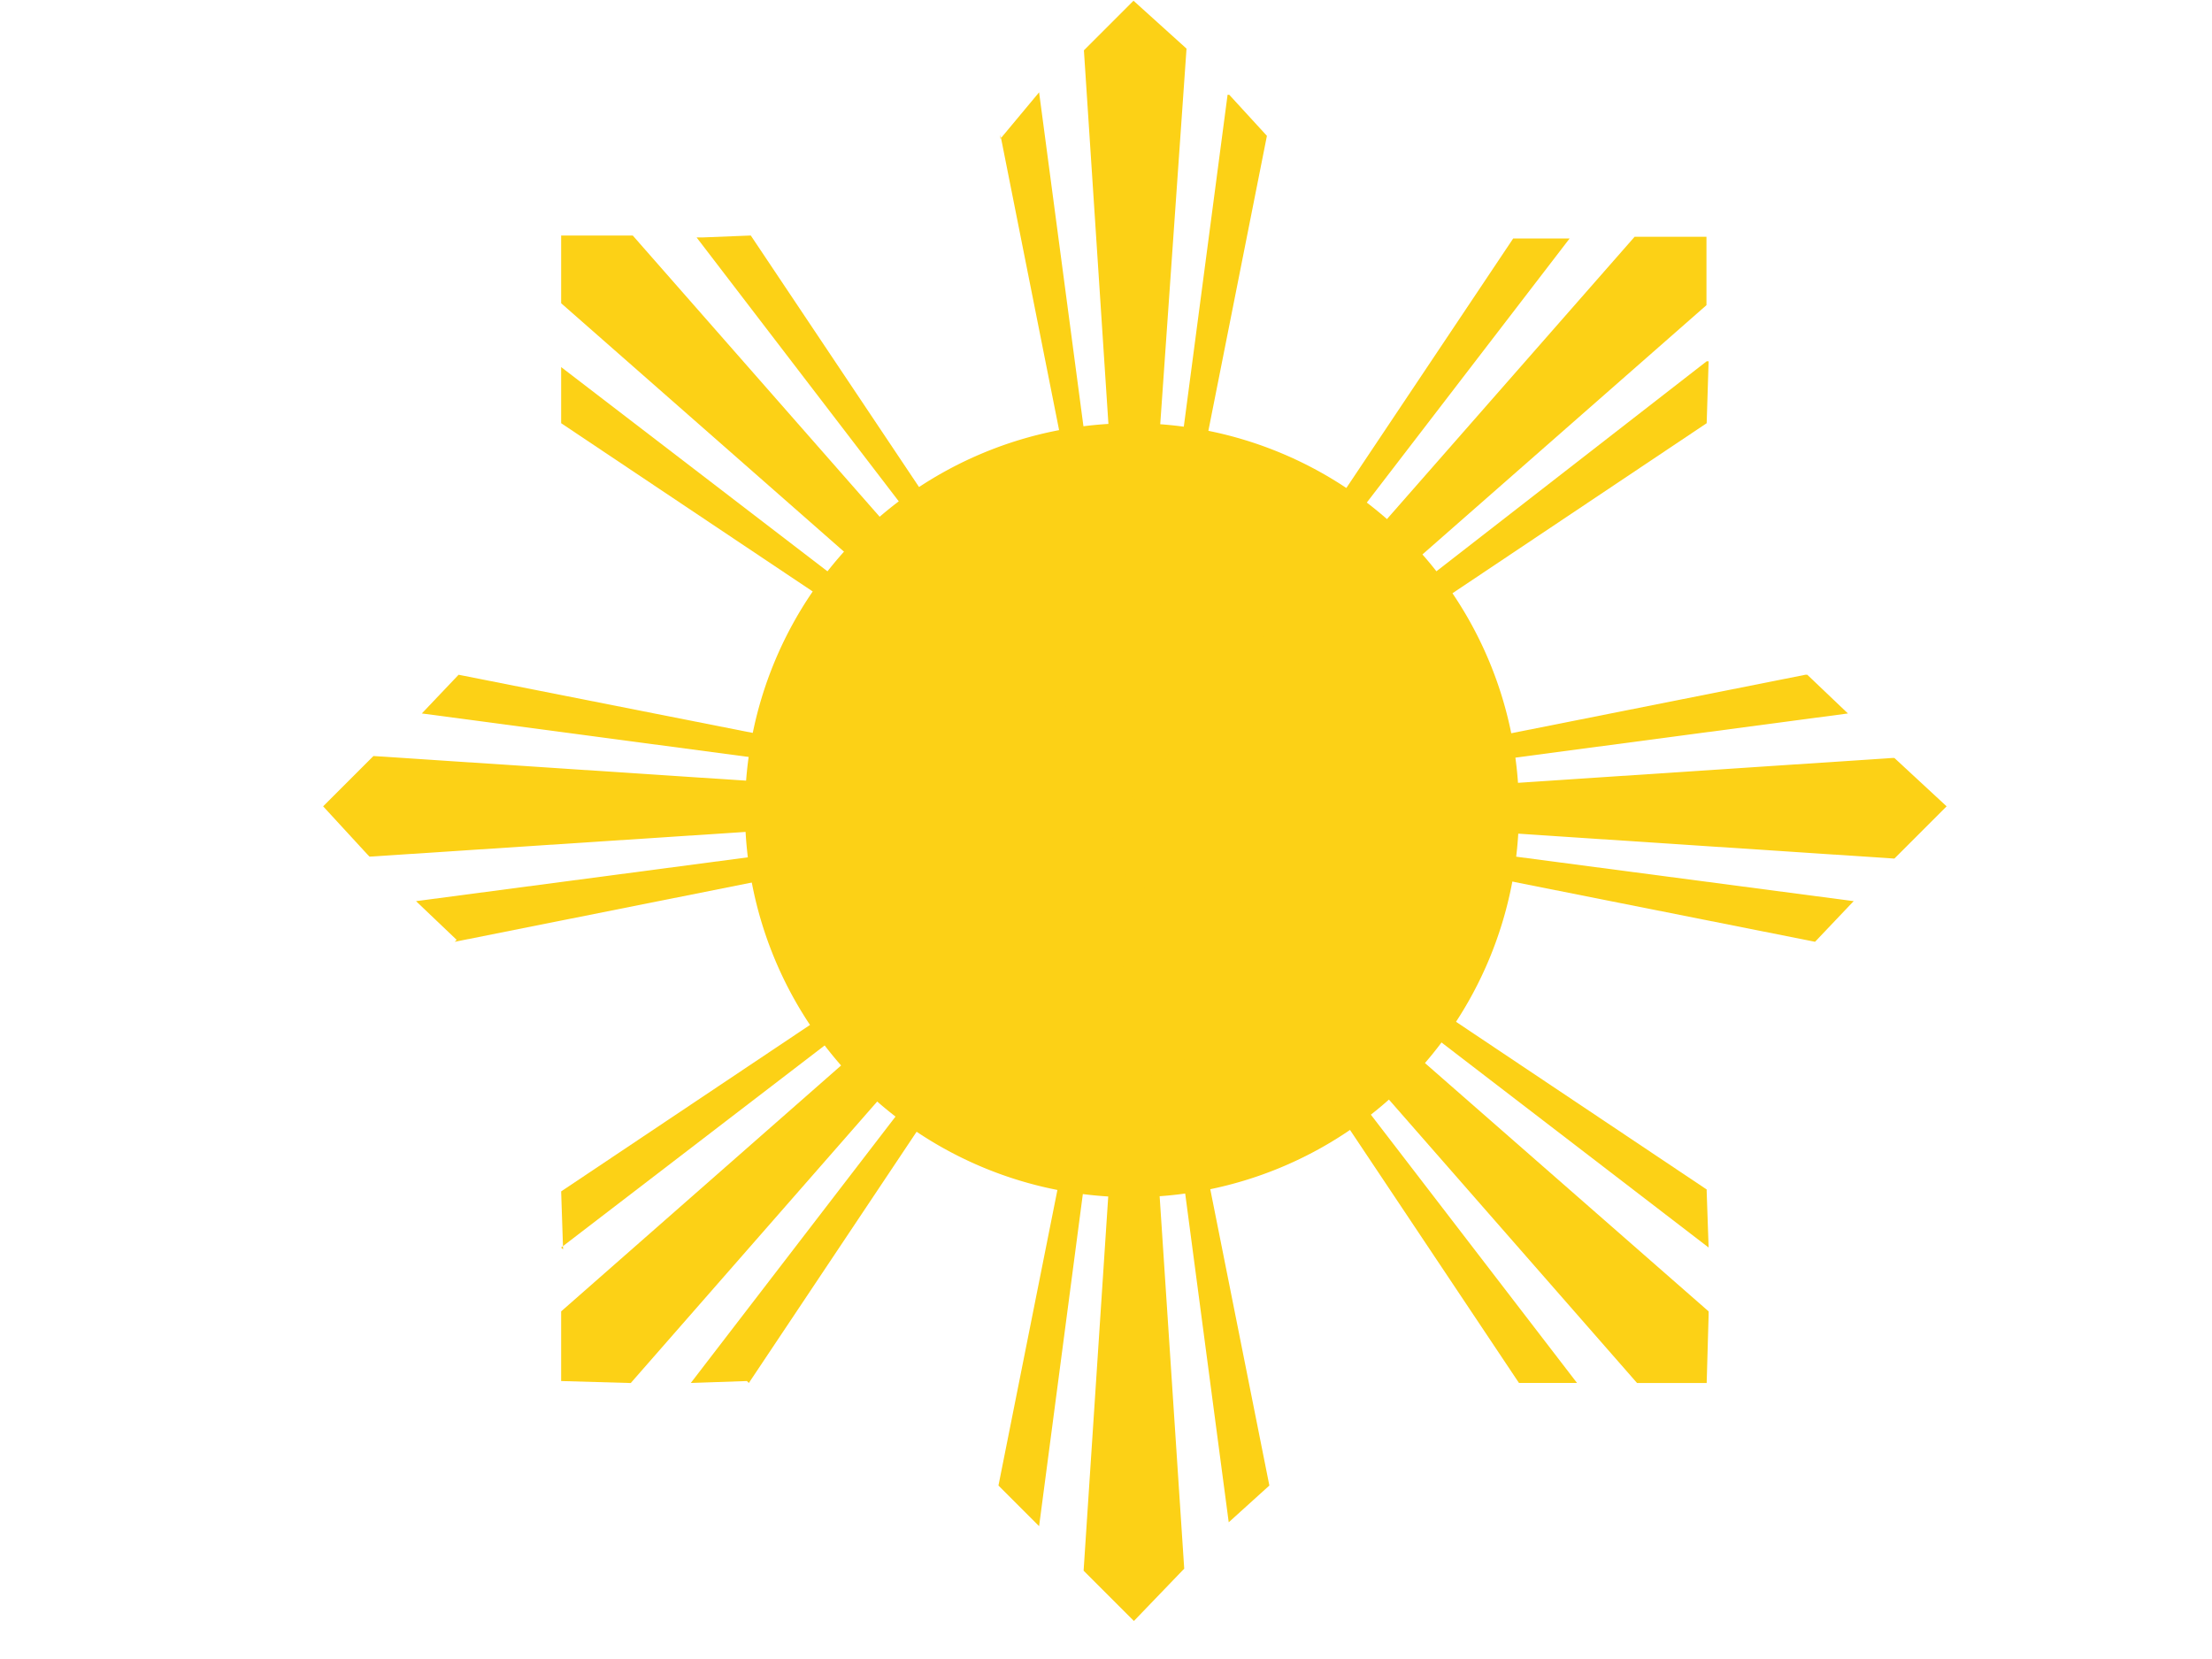 <?xml version="1.0"?><svg width="640" height="480" xmlns="http://www.w3.org/2000/svg">
 <title>plag</title>
 <g>
  <title>Layer 1</title>
  <g id="layer1" display="none">
   <path d="m125.497,100l274,0" id="path2160" stroke-width="1px" stroke="#000000" fill-rule="evenodd" fill="none"/>
   <path d="m0.5,199.5l0,0l213.729,-123.397" id="path2165" stroke-width="1px" stroke="#000000" fill-rule="evenodd" fill="none"/>
   <path d="m0.499,0.499l234.525,135.001" id="path2167" stroke-width="0.999px" stroke="#000000" fill-rule="evenodd" fill="none"/>
   <path d="m0,200l24.754,-42.874" id="path3155" stroke-width="1px" stroke="#000000" fill-rule="evenodd" fill="none"/>
   <path d="m0.5,199.5l9.5,-16.455" id="path3157" stroke-width="0.999px" stroke="#ff00ff" fill-rule="evenodd" fill="#000000"/>
   <path id="path3159" d="m153.009,100.024l19.05,0" stroke-miterlimit="4" stroke-width="0.951" stroke="#ff00ff" fill-rule="evenodd" fill="#000000"/>
   <path id="path3161" d="m0.5,0.626l24.754,42.874" stroke-width="1px" stroke="#000000" fill-rule="evenodd" fill="none"/>
   <path id="path3163" d="m10.001,17.011l-9.525,-16.497" stroke-width="0.952px" stroke="#ff00ff" fill-rule="evenodd" fill="#000000"/>
   <path d="m0.126,100.375l104.049,0" id="path4191" stroke-miterlimit="4" stroke-width="0.251" stroke="#000000" fill-rule="evenodd" fill="none"/>
   <path d="m62.625,58.625l0,83.751" id="path4193" stroke-miterlimit="4" stroke-width="0.25" stroke="#000000" fill-rule="evenodd" fill="none"/>
   <path id="path5165" d="m92.235,70.89l-59.221,59.221" stroke-miterlimit="4" stroke-width="0.25" stroke="#000000" fill-rule="evenodd" fill="none"/>
   <path d="m33.015,70.89l59.221,59.221" id="path5167" stroke-miterlimit="4" stroke-width="0.25" stroke="#000000" fill-rule="evenodd" fill="none"/>
   <rect id="rect5171" width="59.218" height="59.218" x="33.016" y="70.891" stroke-miterlimit="4" stroke-width="0.252" stroke="#000000" fill="none"/>
   <rect y="-2.809" x="85.72" height="59.218" width="59.218" id="rect7111" transform="matrix(0.707, 0.707, -0.707, 0.707, 0, 0)" stroke-miterlimit="4" stroke-width="0.252" stroke="#000000" fill="none"/>
  </g>
  <g id="svg_1">
   <path id="path5169" d="m439.488,234.418a111.972,111.972 0 1 1 -223.944,0a111.972,111.972 0 1 1 223.944,0z" stroke-miterlimit="4" stroke-width="0.25" fill="#fcd116"/>
   <path d="m327.958,233.286l-14.351,-218.724l14.351,-14.351l15.34,13.856l-15.34,219.219z" id="path7113" stroke-width="1px" fill-rule="evenodd" fill="#fcd116"/>
   <path d="m327.958,233.781l27.217,-206.353l0.495,0l10.887,11.876l-38.598,194.476z" id="path8084" stroke-miterlimit="4" stroke-width="0" fill-rule="evenodd" fill="#fcd116"/>
   <path d="m327.958,233.286l109.857,-164.291l0.495,0l15.835,0l-126.187,164.291z" id="path9055" stroke-miterlimit="4" stroke-width="0.25" fill-rule="evenodd" fill="#fcd116"/>
   <path d="m327.958,233.781l144.991,-165.28l20.784,0l0,19.794l-165.775,145.486z" id="path9057" stroke-miterlimit="4" stroke-width="0.25" fill-rule="evenodd" fill="#fcd116"/>
   <path d="m328.076,233.298l165.719,-128.768l0.56,0l-0.56,17.916l-165.719,110.852z" id="path9059" stroke-miterlimit="4" stroke-width="0.25" fill-rule="evenodd" fill="#fcd116"/>
   <path d="m328.076,233.858l194.271,-38.63l0.56,0l11.757,11.197l-206.588,27.433z" id="path9061" stroke-miterlimit="4" stroke-width="0.25" fill-rule="evenodd" fill="#fcd116"/>
   <path d="m328.076,233.858l219.465,-14.556l0.56,0l15.116,13.996l-15.116,15.116l-220.025,-14.556z" id="path9063" stroke-miterlimit="4" stroke-width="0.25" fill-rule="evenodd" fill="#fcd116"/>
   <path d="m328.076,233.298l208.268,27.433l-0.56,0.56l-10.637,11.197l-197.071,-39.19z" id="path9065" stroke-miterlimit="4" stroke-width="0.25" fill-rule="evenodd" fill="#fcd116"/>
   <path d="m328.076,233.298l165.719,110.852l0,0.56l0.56,16.236l-166.279,-127.648z" id="path9067" stroke-miterlimit="4" stroke-width="0.25" fill-rule="evenodd" fill="#fcd116"/>
   <path d="m328.076,233.858l166.279,145.564l0,1.12l-0.56,19.595l-20.155,0l-145.564,-166.279z" id="path9069" stroke-miterlimit="4" stroke-width="0.25" fill-rule="evenodd" fill="#fcd116"/>
   <path d="m328.076,233.298l128.208,166.838l0.56,0l-17.356,0l-111.412,-166.838z" id="path9071" stroke-miterlimit="4" stroke-width="0.25" fill-rule="evenodd" fill="#fcd116"/>
   <path d="m328.076,233.298l39.19,196.511l-11.757,10.637l-27.433,-207.148z" id="path9073" stroke-miterlimit="4" stroke-width="0.25" fill-rule="evenodd" fill="#fcd116"/>
   <path d="m328.076,233.298l14.556,220.585l-0.56,0.56l-13.996,14.556l-14.556,-14.556l14.556,-221.145z" id="path9075" stroke-miterlimit="4" stroke-width="0.25" fill-rule="evenodd" fill="#fcd116"/>
   <path d="m328.076,233.298l-27.433,208.268l1.12,1.12l-12.877,-12.877l39.19,-196.511z" id="path9077" stroke-miterlimit="4" stroke-width="0.25" fill-rule="evenodd" fill="#fcd116"/>
   <path d="m328.076,233.298l-111.412,166.838l-0.56,-0.56l-16.236,0.56l128.208,-166.838z" id="path9079" stroke-miterlimit="4" stroke-width="0.25" fill-rule="evenodd" fill="#fcd116"/>
   <path d="m328.076,233.858l-145.564,166.279l-0.56,0l-19.595,-0.56l0,-20.155l165.719,-145.564z" id="path9081" stroke-miterlimit="4" stroke-width="0.25" fill-rule="evenodd" fill="#fcd116"/>
   <path d="m328.076,233.858l-165.719,127.088l0.56,0.56l-0.56,-16.796l165.719,-110.852z" id="path9083" stroke-miterlimit="4" stroke-width="0.25" fill-rule="evenodd" fill="#fcd116"/>
   <path d="m328.076,233.298l-196.511,39.19l0.56,-0.56l-11.757,-11.197l207.708,-27.433z" id="path9085" stroke-miterlimit="4" stroke-width="0.25" fill-rule="evenodd" fill="#fcd116"/>
   <path d="m328.076,233.298l-221.145,14.556l-0.56,-0.56l-12.877,-13.996l14.556,-14.556l220.025,14.556z" id="path9087" stroke-miterlimit="4" stroke-width="0.25" fill-rule="evenodd" fill="#fcd116"/>
   <path d="m328.076,233.858l-206.029,-27.433l10.637,-11.197l195.391,38.63z" id="path9089" stroke-miterlimit="4" stroke-width="0.25" fill-rule="evenodd" fill="#fcd116"/>
   <path d="m328.076,233.298l-165.719,-110.852l0,-16.236l165.719,127.088z" id="path9091" stroke-miterlimit="4" stroke-width="0.25" fill-rule="evenodd" fill="#fcd116"/>
   <path d="m328.076,233.298l-165.719,-145.564l0,0.56l0,-20.155l20.715,0l145.004,165.159z" id="path9093" stroke-miterlimit="4" stroke-width="0" fill-rule="evenodd" fill="#fcd116"/>
   <path d="m328.076,233.858l-126.528,-165.159l1.68,0l13.997,-0.56l110.852,165.719z" id="path9095" stroke-miterlimit="4" stroke-width="0.25" fill-rule="evenodd" fill="#fcd116"/>
   <path d="m328.076,233.298l-38.63,-194.271l0,1.12l11.197,-13.437l27.433,206.588z" id="path9097" stroke-miterlimit="4" stroke-width="0.25" fill-rule="evenodd" fill="#fcd116"/>
  </g>
 </g>
</svg>